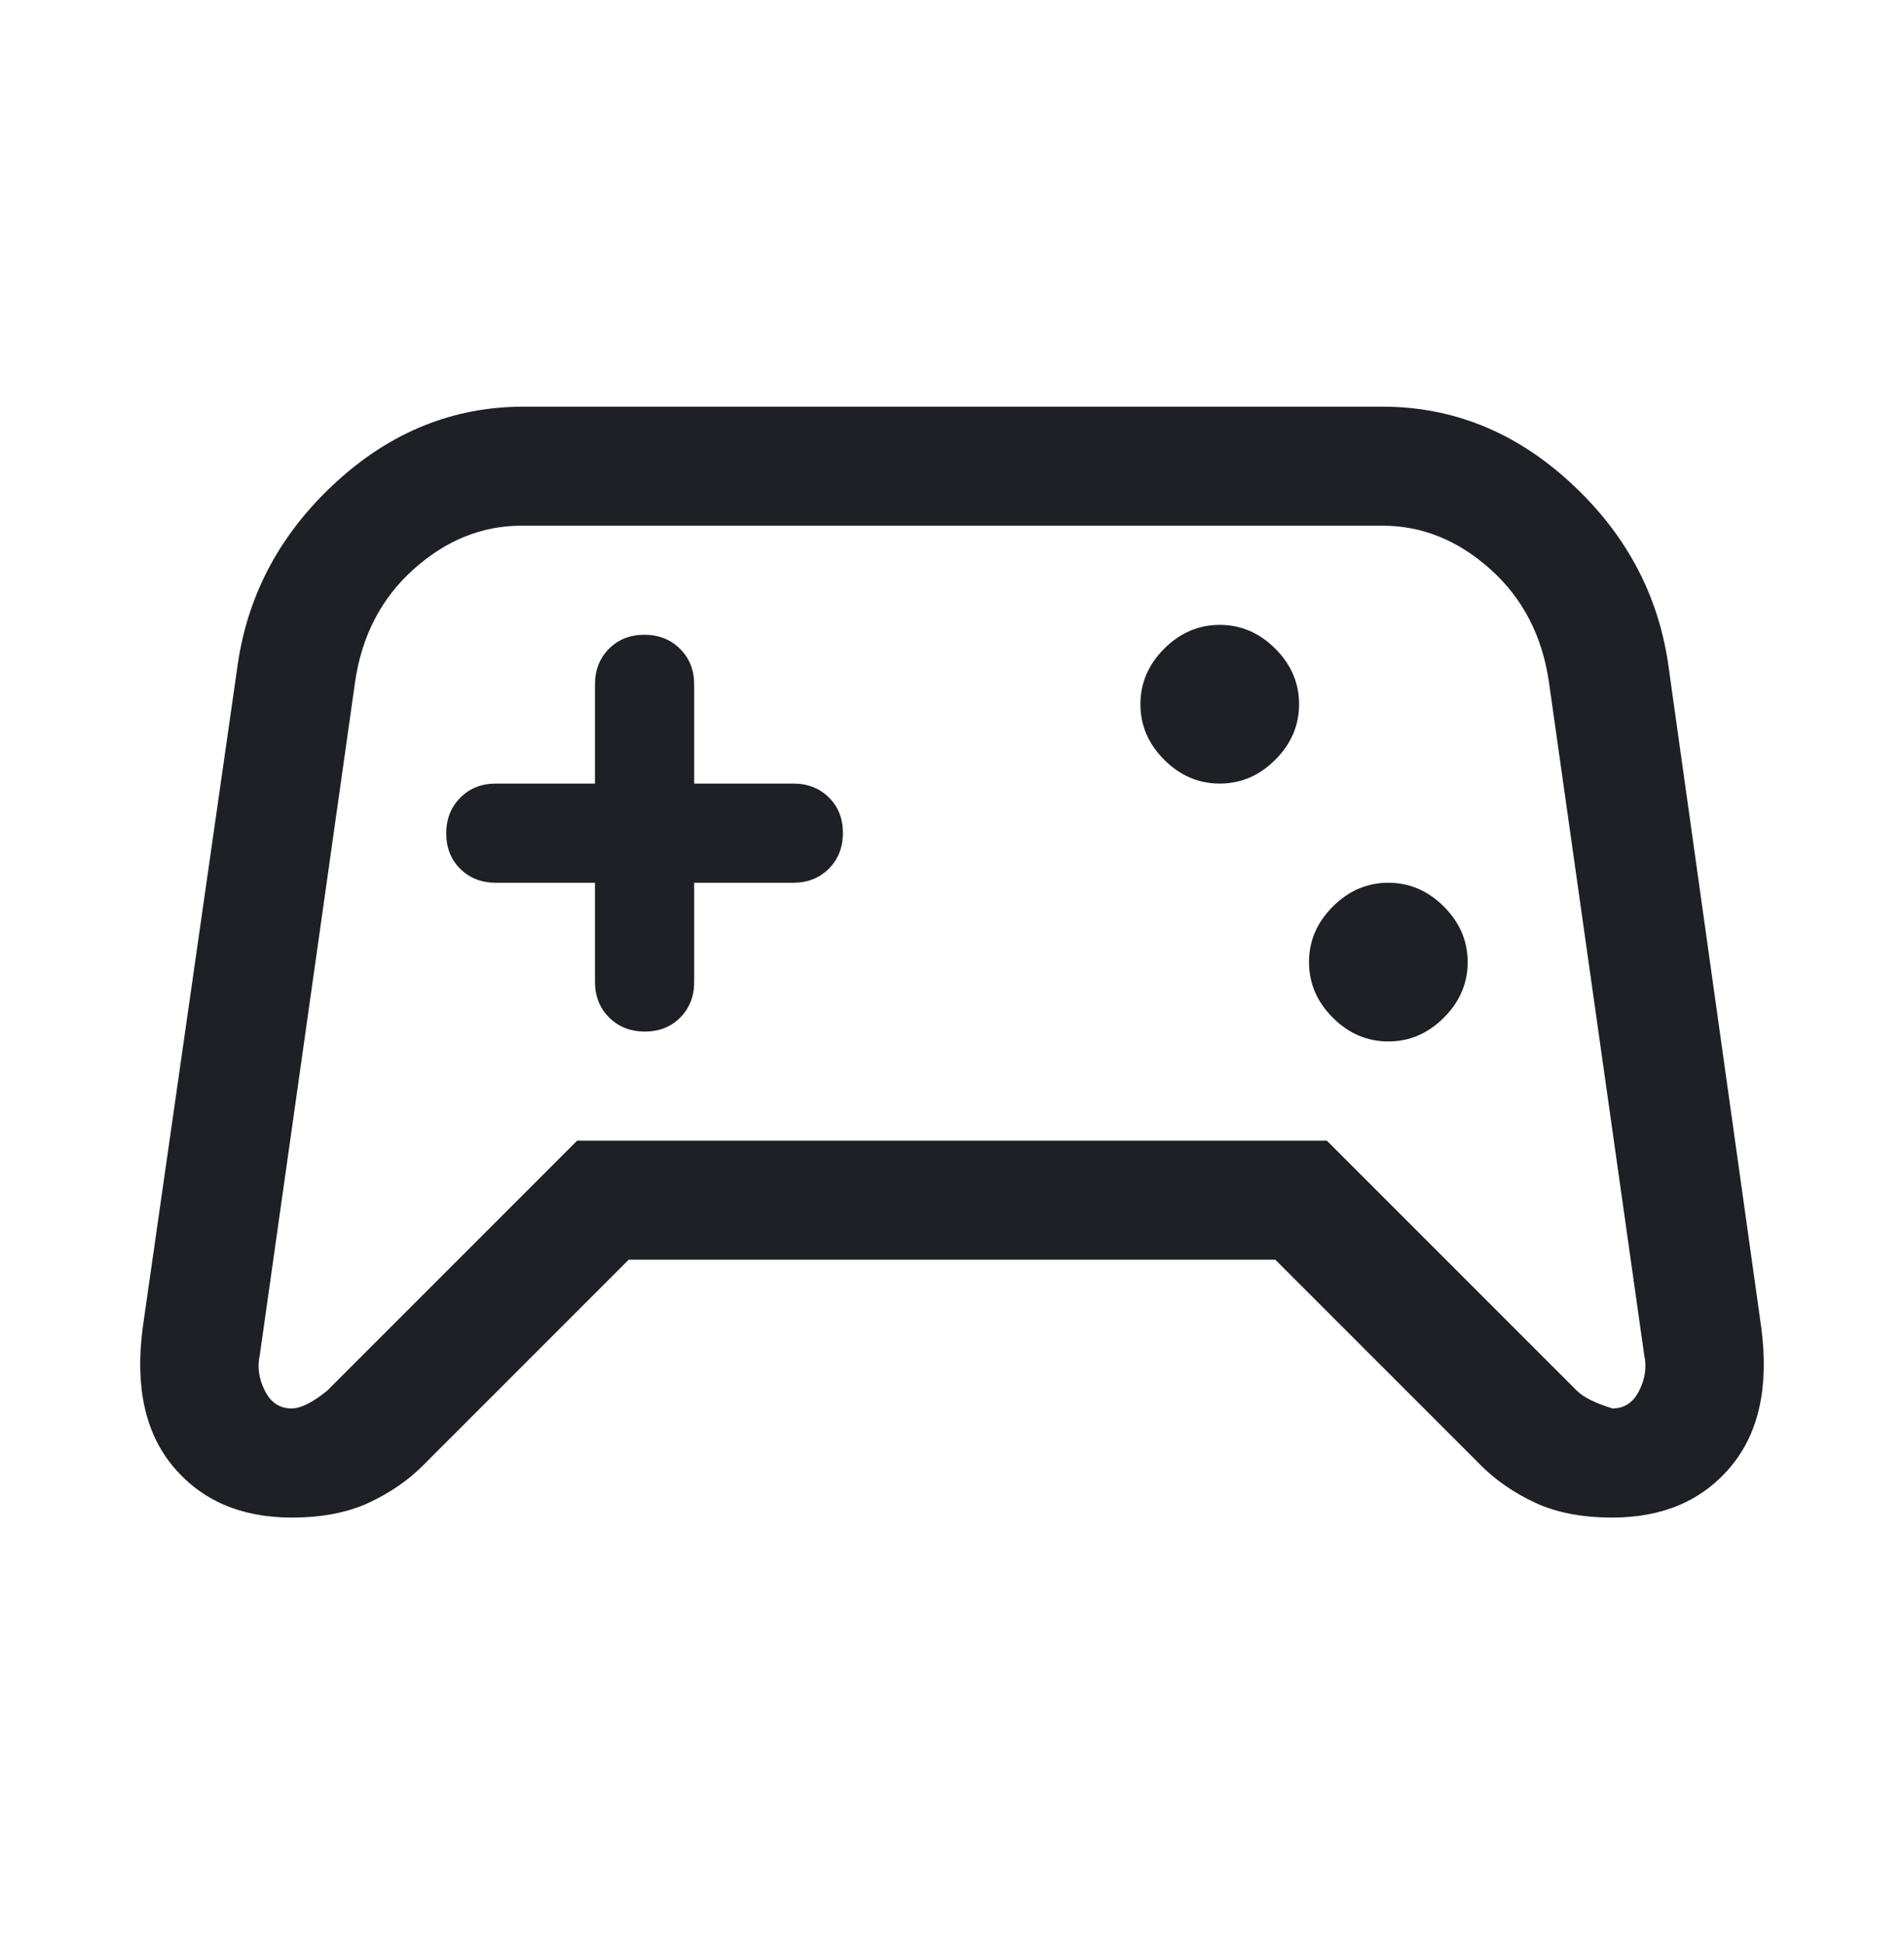 <svg width="48" height="49" viewBox="0 0 48 49" fill="none" xmlns="http://www.w3.org/2000/svg">
<path d="M7.35 38.25C6.083 38.25 5.092 37.825 4.375 36.975C3.658 36.125 3.4 34.95 3.6 33.45L6 16.7C6.267 14.933 7.092 13.417 8.475 12.15C9.858 10.883 11.434 10.25 13.2 10.25H34.85C36.617 10.25 38.192 10.883 39.575 12.15C40.959 13.417 41.783 14.933 42.05 16.7L44.4 33.45C44.6 34.95 44.342 36.125 43.625 36.975C42.908 37.825 41.917 38.25 40.65 38.25C39.883 38.25 39.233 38.125 38.7 37.875C38.167 37.625 37.717 37.317 37.35 36.95L32.15 31.75H15.85L10.65 36.95C10.284 37.317 9.833 37.625 9.3 37.875C8.767 38.125 8.117 38.25 7.35 38.25ZM8.25 35.05L14.55 28.75H33.45L39.75 35.05C39.917 35.217 40.217 35.367 40.65 35.5C40.95 35.5 41.175 35.35 41.325 35.05C41.475 34.75 41.517 34.45 41.45 34.15L39.05 17.2C38.883 16.033 38.392 15.083 37.575 14.35C36.758 13.617 35.85 13.25 34.85 13.25H13.15C12.15 13.25 11.242 13.617 10.425 14.35C9.608 15.083 9.117 16.033 8.95 17.2L6.55 34.15C6.483 34.45 6.525 34.75 6.675 35.05C6.825 35.35 7.05 35.5 7.35 35.5C7.583 35.5 7.883 35.35 8.25 35.05ZM35 26.25C35.533 26.25 36 26.05 36.4 25.65C36.8 25.25 37 24.783 37 24.25C37 23.717 36.8 23.25 36.4 22.85C36 22.45 35.533 22.25 35 22.25C34.467 22.25 34 22.45 33.6 22.85C33.2 23.25 33 23.717 33 24.25C33 24.783 33.2 25.25 33.6 25.65C34 26.05 34.467 26.25 35 26.25ZM30.75 19.75C31.284 19.75 31.75 19.55 32.15 19.15C32.55 18.75 32.75 18.283 32.75 17.75C32.75 17.217 32.55 16.75 32.15 16.35C31.75 15.95 31.284 15.75 30.75 15.75C30.217 15.75 29.75 15.95 29.35 16.35C28.95 16.75 28.75 17.217 28.75 17.75C28.75 18.283 28.95 18.75 29.35 19.15C29.75 19.55 30.217 19.75 30.75 19.75ZM16.256 26C16.619 26 16.917 25.882 17.15 25.646C17.384 25.41 17.5 25.111 17.5 24.75V22.25H20C20.361 22.25 20.66 22.131 20.896 21.894C21.132 21.657 21.25 21.357 21.25 20.994C21.25 20.631 21.132 20.333 20.896 20.1C20.66 19.867 20.361 19.75 20 19.75H17.5V17.25C17.5 16.889 17.381 16.59 17.144 16.354C16.907 16.118 16.607 16 16.244 16C15.882 16 15.584 16.118 15.35 16.354C15.117 16.59 15 16.889 15 17.25V19.75H12.5C12.139 19.75 11.84 19.869 11.604 20.106C11.368 20.343 11.25 20.643 11.25 21.006C11.25 21.369 11.368 21.667 11.604 21.9C11.84 22.133 12.139 22.25 12.5 22.25H15V24.75C15 25.111 15.119 25.41 15.356 25.646C15.593 25.882 15.893 26 16.256 26Z" fill="#1E2026"/>
</svg>
